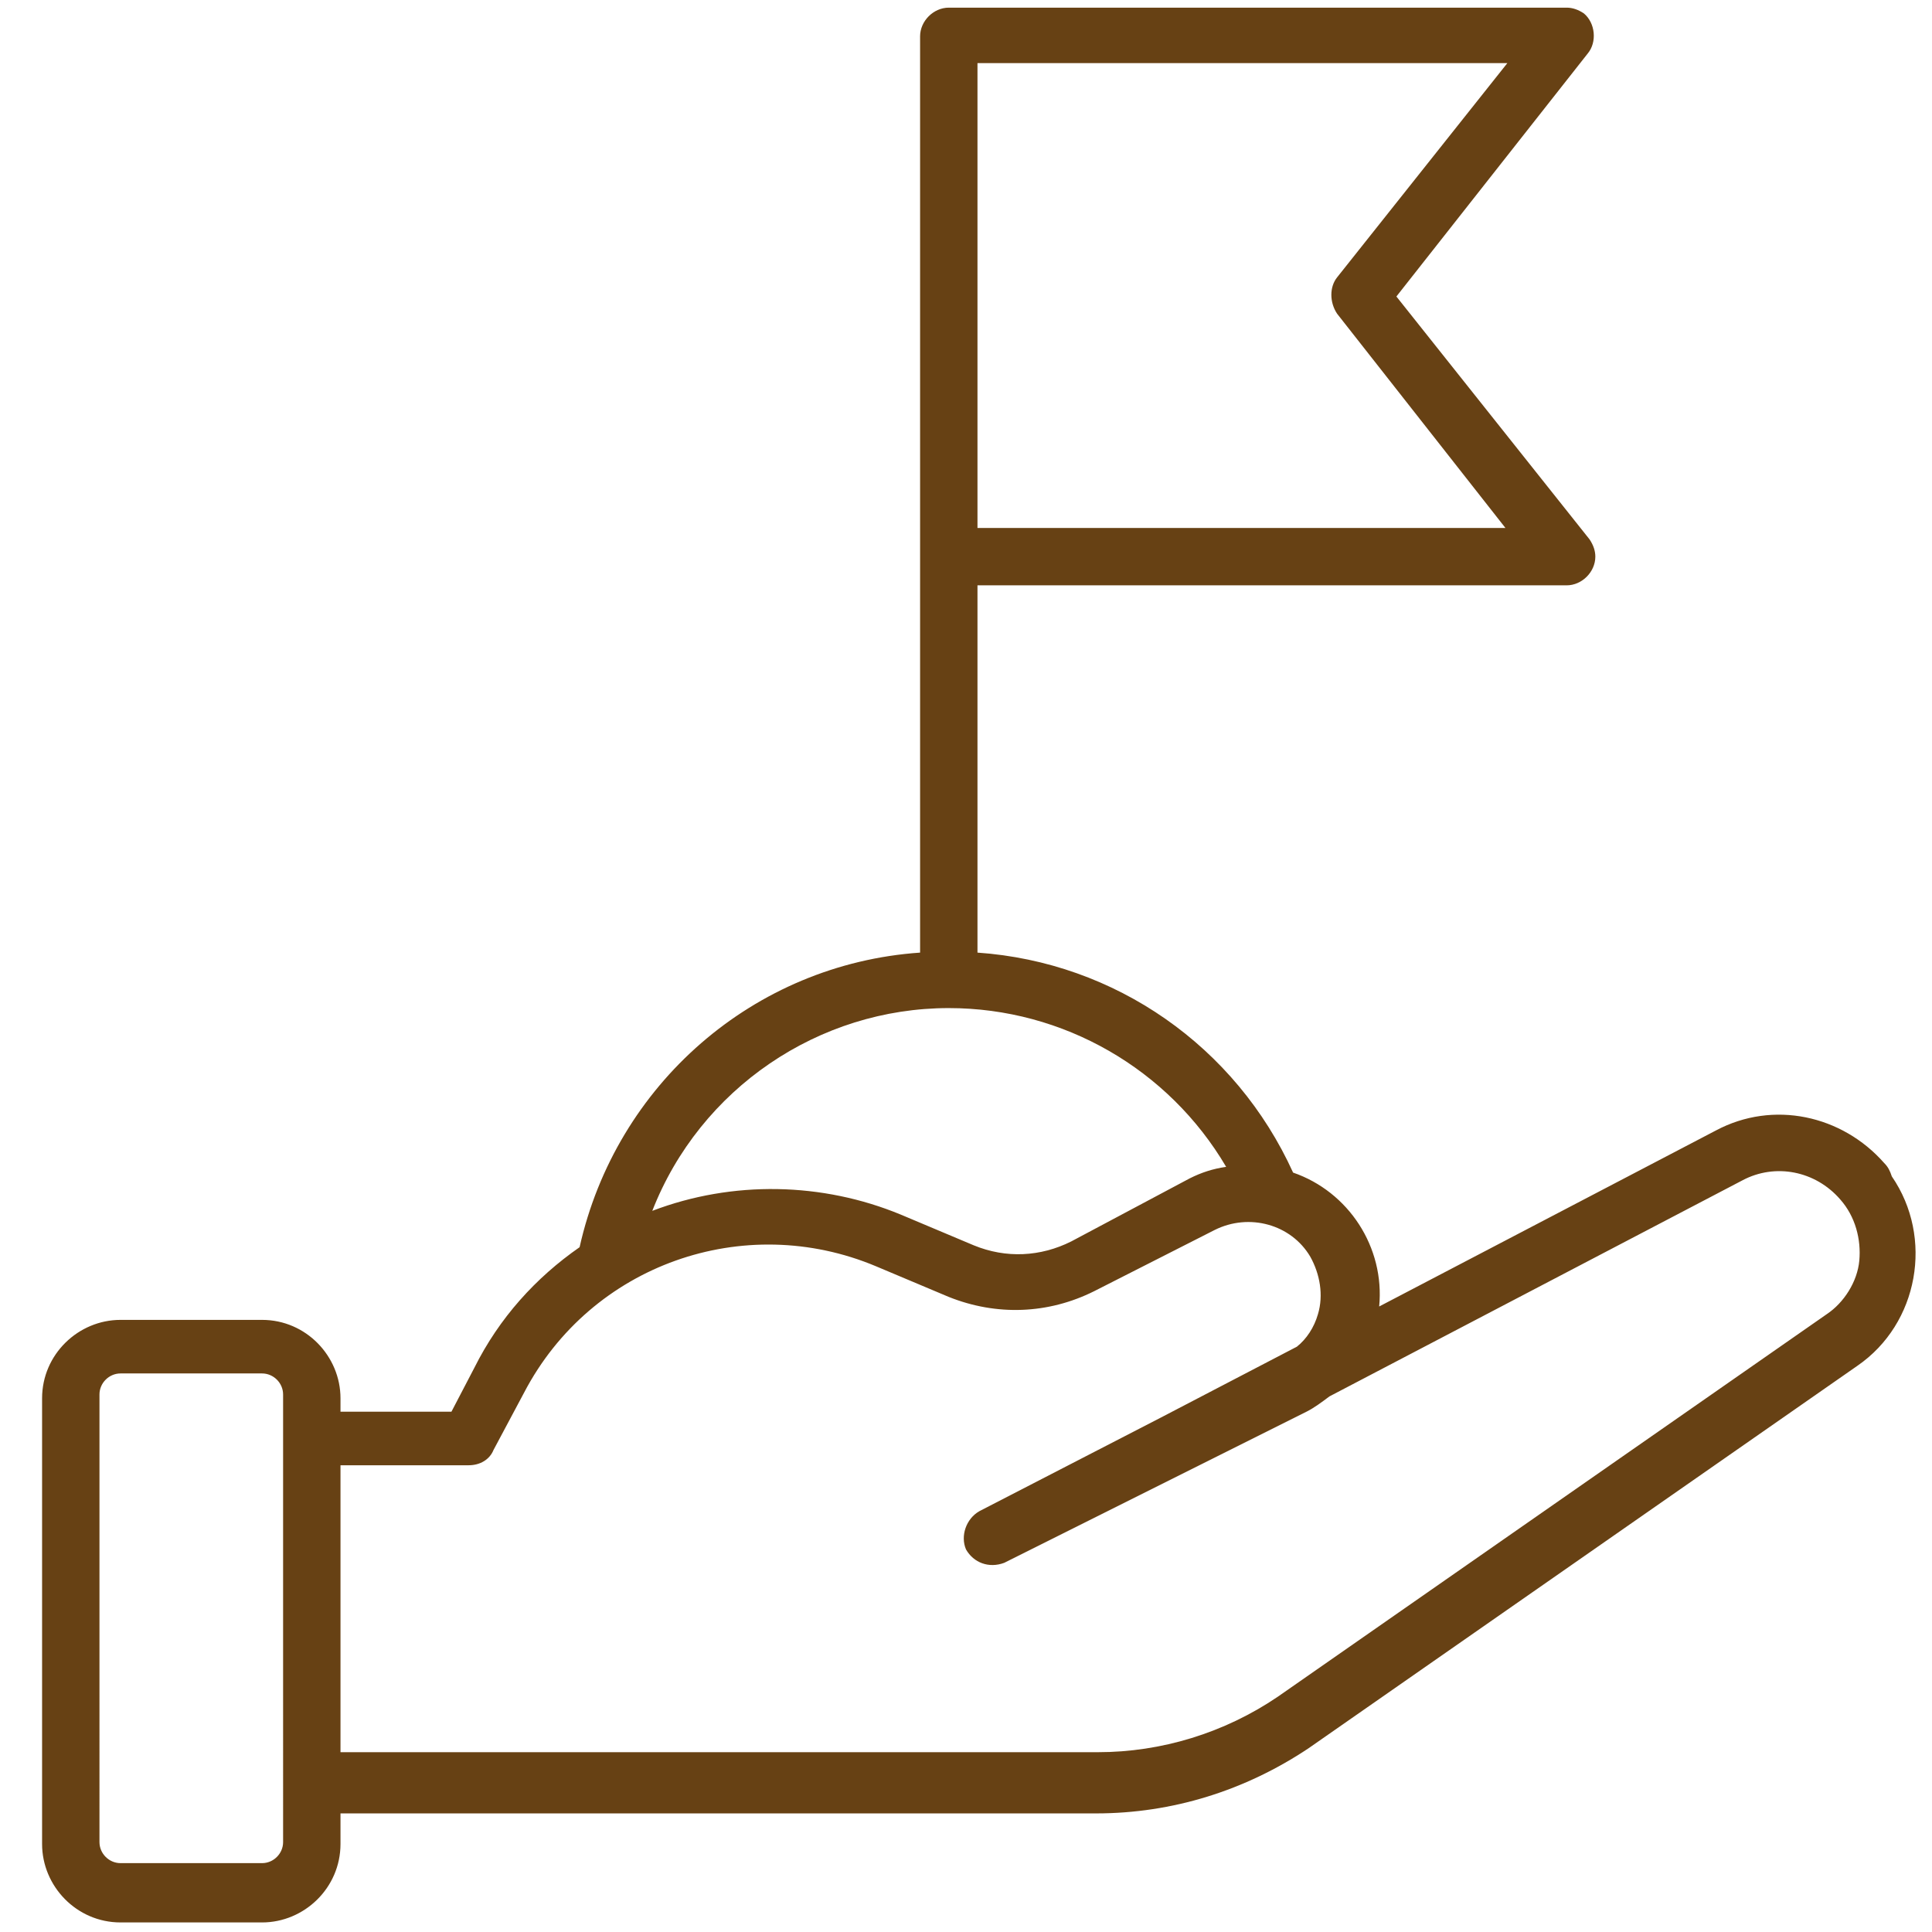 <?xml version="1.0" encoding="utf-8"?>
<!-- Generator: Adobe Illustrator 24.1.2, SVG Export Plug-In . SVG Version: 6.00 Build 0)  -->
<svg version="1.1" id="Layer_1" xmlns="http://www.w3.org/2000/svg" xmlns:xlink="http://www.w3.org/1999/xlink" x="0px" y="0px"
	 viewBox="0 0 101 101" style="enable-background:new 0 0 101 101;" xml:space="preserve">
<style type="text/css">
	.st0{fill:#674114;}
</style>
<path class="st0" d="M98.5,60.8c-2.2-2.5-5.8-3.3-8.8-1.7l-17.6,9.2c0.3-3.1-1.6-6-4.5-7l0,0c-3-6.6-9.3-11-16.5-11.5V30.6h30.8
	c0.8,0,1.5-0.7,1.5-1.5c0-0.3-0.1-0.6-0.3-0.9L73,15.5L83,2.8c0.5-0.6,0.4-1.6-0.2-2.1c-0.3-0.2-0.6-0.3-0.9-0.3H49.6
	c-0.8,0-1.5,0.7-1.5,1.5v47.9c-8.7,0.6-15.9,6.9-17.8,15.4c-2.3,1.6-4.2,3.7-5.5,6.3l-1.2,2.3h-5.8v-0.7c0-2.2-1.8-4.1-4.1-4.1H6.3
	c-2.2,0-4.1,1.8-4.1,4.1c0,0,0,0,0,0v23.3c0,2.2,1.8,4.1,4.1,4.1c0,0,0,0,0,0h7.4c2.2,0,4.1-1.8,4.1-4.1v-1.6h39.5
	c4,0,7.8-1.2,11.1-3.4l28.7-20c3.2-2.2,4-6.7,1.8-9.9C98.8,61.2,98.7,61,98.5,60.8L98.5,60.8z M14.8,96.3c0,0.6-0.5,1.1-1.1,1.1H6.3
	c-0.6,0-1.1-0.5-1.1-1.1c0,0,0,0,0,0V72.9c0-0.6,0.5-1.1,1.1-1.1c0,0,0,0,0,0h7.4c0.6,0,1.1,0.5,1.1,1.1V96.3z M69.9,14.5
	c-0.4,0.5-0.4,1.3,0,1.9l8.8,11.2H51.1V3.3h27.7L69.9,14.5z M49.6,52.7c6,0,11.5,3.2,14.5,8.3c-0.7,0.1-1.3,0.3-1.9,0.6L56,64.9
	c-1.6,0.8-3.4,0.9-5.1,0.2l-3.8-1.6c-4.1-1.7-8.8-1.8-13-0.2C36.6,56.9,42.8,52.7,49.6,52.7z M97.2,65.9c-0.1,1.1-0.8,2.2-1.7,2.8
	l-28.7,20c-2.8,1.9-6.1,2.9-9.4,2.9H17.8v-15h6.7c0.6,0,1.1-0.3,1.3-0.8l1.6-3c3.5-6.7,11.5-9.5,18.4-6.6l3.8,1.6
	c2.5,1,5.2,0.9,7.6-0.3l6.3-3.2c1.8-0.9,4-0.3,5,1.4c0.5,0.9,0.7,2,0.4,3c-0.2,0.7-0.6,1.3-1.1,1.7l-7.1,3.7L51.2,79
	c-0.7,0.4-1,1.3-0.7,2c0.4,0.7,1.2,1,2,0.7c0,0,0,0,0,0l15.8-7.9c0.4-0.2,0.8-0.5,1.2-0.8l21.6-11.3c1.7-0.9,3.8-0.5,5.1,1
	C97,63.6,97.3,64.8,97.2,65.9z"/>
</svg>
